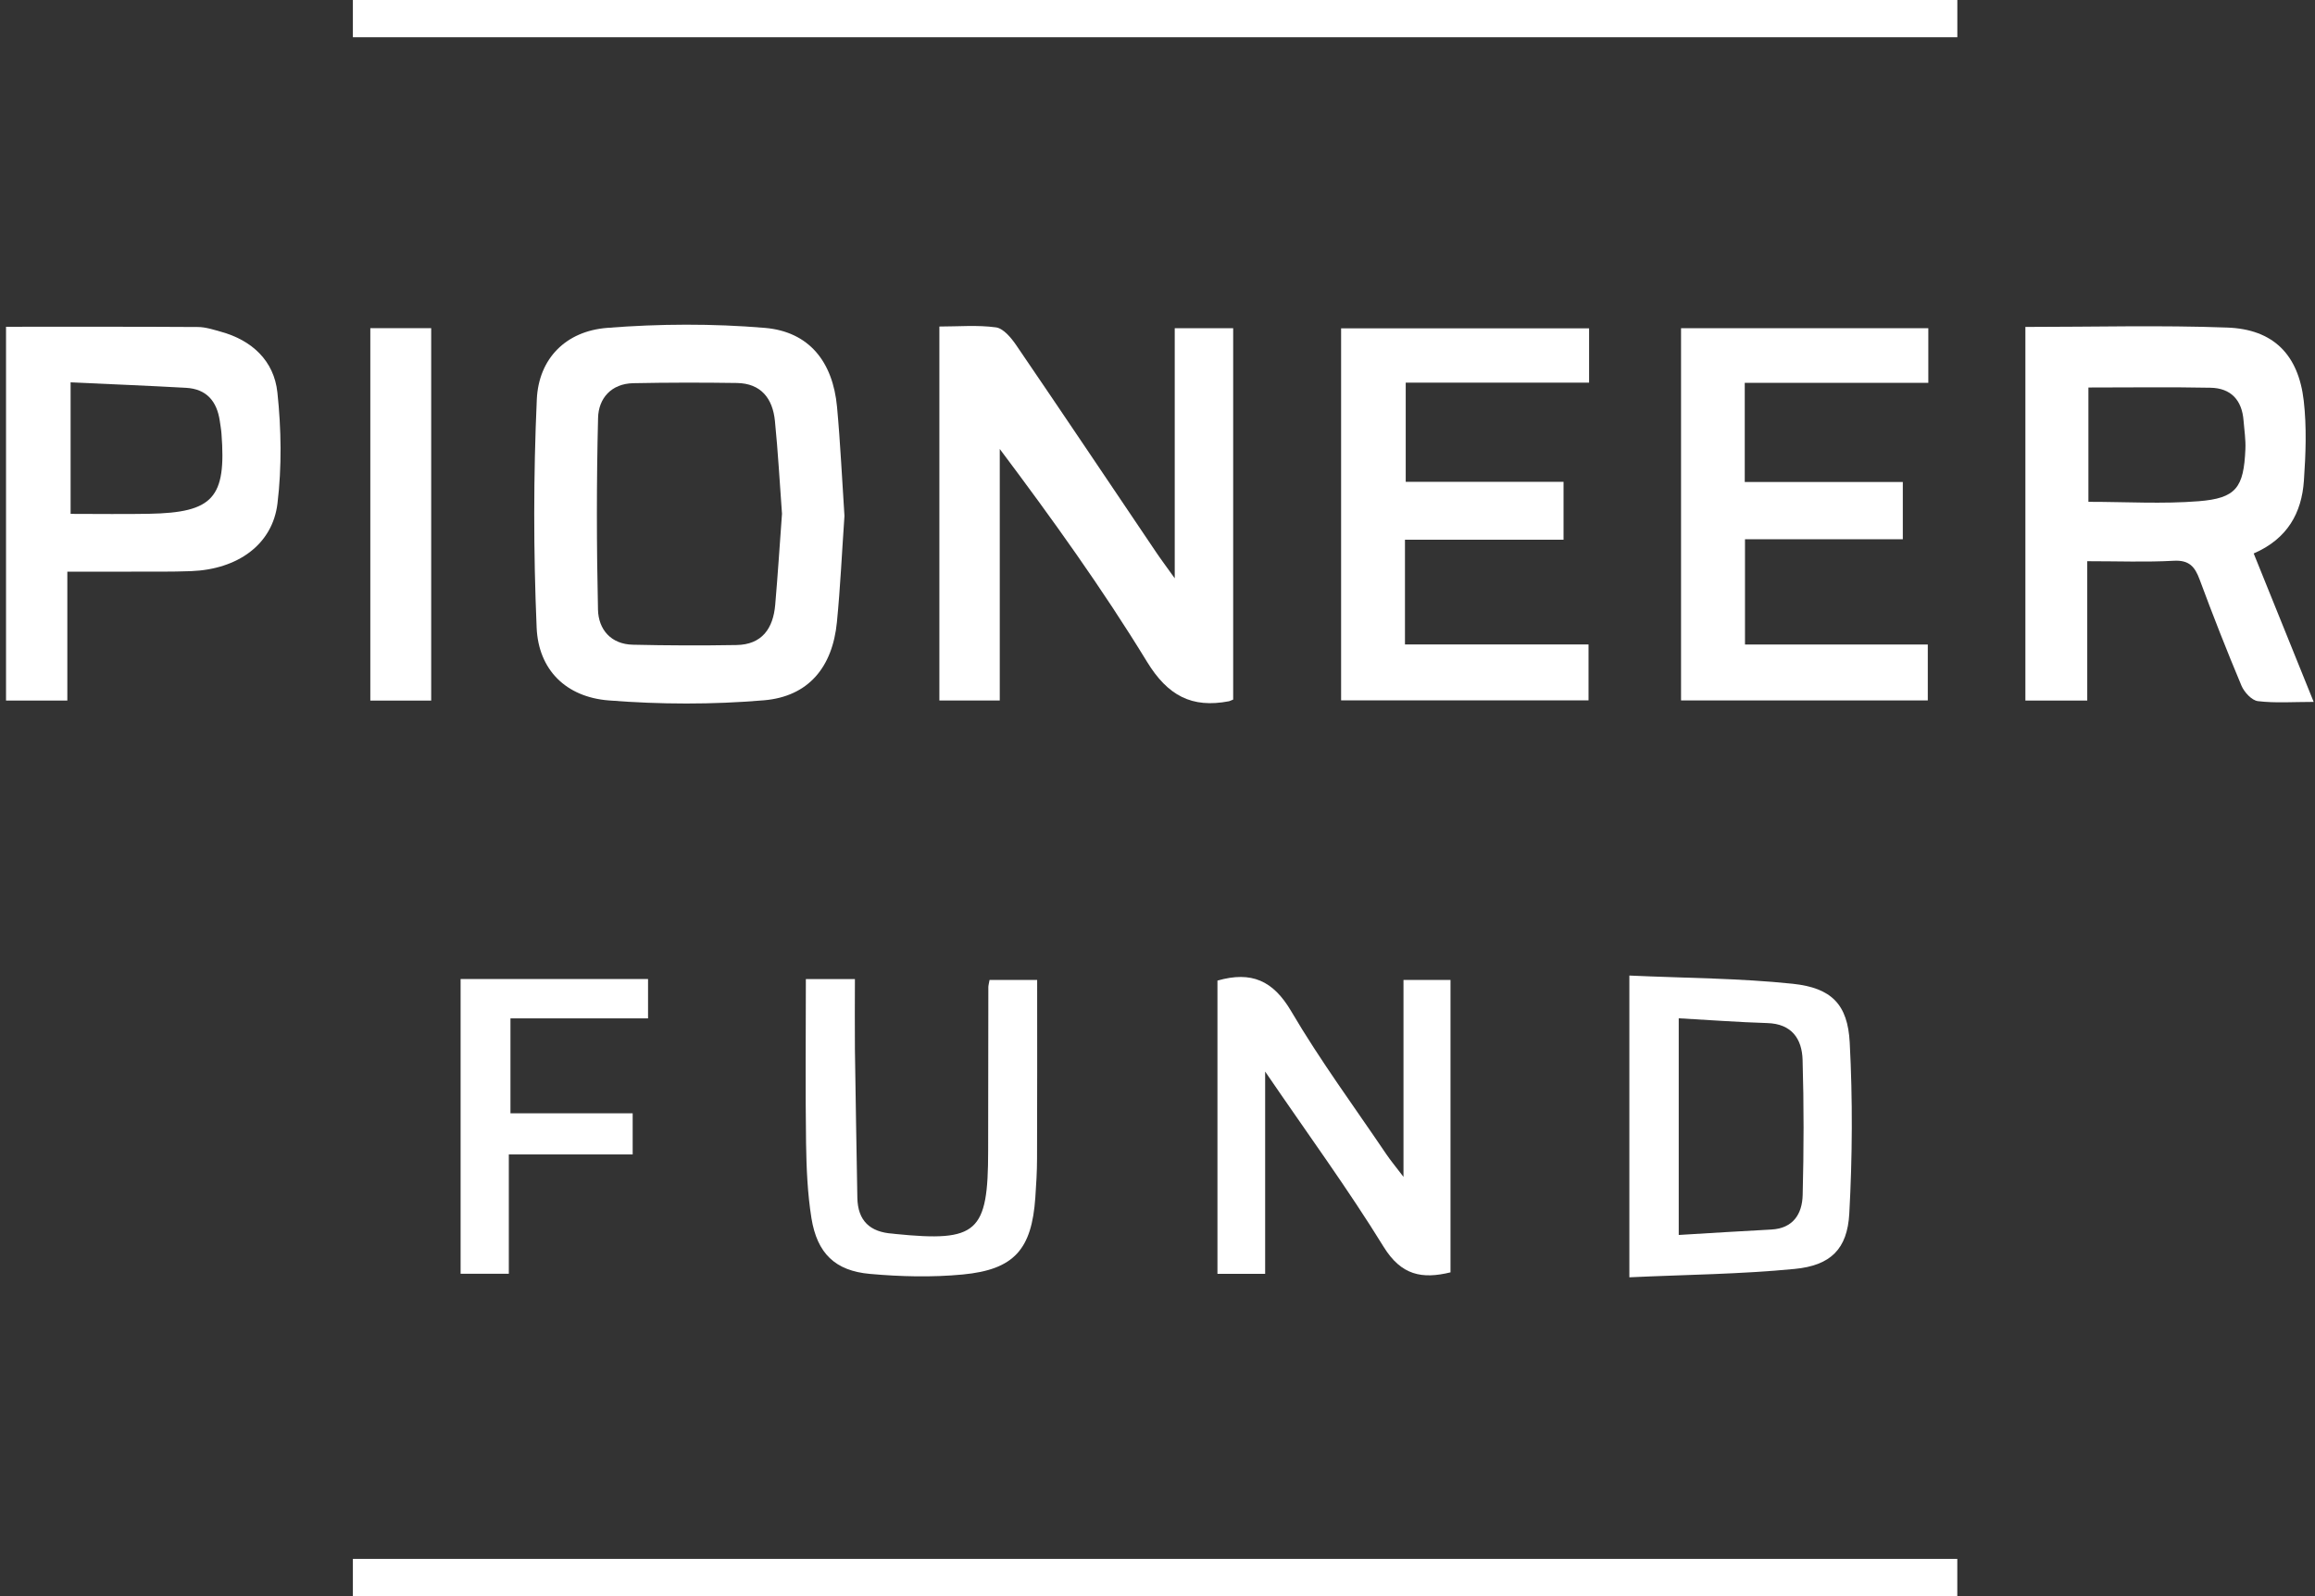 <svg width="58" height="40" viewBox="0 0 58 40" fill="none" xmlns="http://www.w3.org/2000/svg">
<rect x="0" y="0" width="58" height="40" fill="#333333" stroke="none"/>
<g clip-path="url(#clip0_4534_6317)">
<path d="M8.841 0.933V0H49.039V0.933H8.841Z" fill="white"/>
<path d="M8.841 40V39.067H49.038V40H8.841Z" fill="white"/>
<path d="M30.895 17.532C30.828 17.559 30.81 17.57 30.79 17.574C29.859 17.752 29.258 17.436 28.737 16.584C27.619 14.754 26.365 13.007 25.048 11.252V17.555H23.535V8.183C24.013 8.183 24.488 8.141 24.951 8.204C25.135 8.228 25.328 8.458 25.452 8.638C26.629 10.363 27.79 12.097 28.958 13.828C29.077 14.006 29.207 14.178 29.432 14.493V8.225H30.896V17.532H30.895Z" fill="white"/>
<path d="M50.745 8.193C52.459 8.193 54.134 8.147 55.804 8.209C56.955 8.251 57.585 8.886 57.718 10.043C57.794 10.703 57.768 11.381 57.722 12.046C57.667 12.851 57.313 13.502 56.464 13.87C56.958 15.09 57.441 16.287 57.967 17.59C57.453 17.59 57.006 17.624 56.57 17.571C56.416 17.553 56.227 17.347 56.158 17.184C55.789 16.305 55.44 15.416 55.109 14.522C54.99 14.2 54.846 14.032 54.461 14.053C53.769 14.091 53.073 14.064 52.294 14.064V17.556H50.744V8.193H50.745ZM52.323 9.712V12.576C53.268 12.576 54.182 12.633 55.084 12.561C56.026 12.486 56.215 12.22 56.256 11.257C56.267 11.02 56.229 10.78 56.21 10.542C56.172 10.027 55.893 9.726 55.382 9.717C54.384 9.697 53.385 9.711 52.321 9.711L52.323 9.712Z" fill="white"/>
<path d="M21.157 12.93C21.095 13.818 21.055 14.707 20.968 15.592C20.858 16.719 20.256 17.456 19.138 17.55C17.85 17.659 16.539 17.655 15.249 17.553C14.177 17.468 13.49 16.783 13.445 15.729C13.364 13.826 13.364 11.914 13.449 10.012C13.495 8.984 14.178 8.298 15.21 8.217C16.521 8.113 17.854 8.107 19.163 8.217C20.269 8.311 20.866 9.064 20.971 10.196C21.055 11.104 21.096 12.014 21.157 12.93ZM19.592 12.876C19.535 12.104 19.493 11.325 19.415 10.549C19.359 9.988 19.069 9.607 18.46 9.598C17.596 9.585 16.73 9.586 15.865 9.603C15.314 9.615 14.995 9.983 14.984 10.474C14.944 12.075 14.946 13.679 14.982 15.28C14.994 15.772 15.304 16.145 15.856 16.157C16.72 16.177 17.585 16.18 18.451 16.165C19.092 16.155 19.371 15.748 19.422 15.158C19.487 14.403 19.536 13.645 19.592 12.875V12.876Z" fill="white"/>
<path d="M35.201 16.15H39.799V17.552H33.6V8.228H39.813V9.59H35.219V12.075H39.173V13.526H35.2V16.148L35.201 16.15Z" fill="white"/>
<path d="M43.721 16.152H48.299V17.553H42.117V8.225H48.312V9.594H43.713V12.079H47.673V13.514H43.719V16.152H43.721Z" fill="white"/>
<path d="M1.687 14.326V17.556H0.151V8.189C1.751 8.189 3.352 8.185 4.955 8.195C5.146 8.195 5.339 8.259 5.527 8.311C6.315 8.526 6.866 9.043 6.95 9.836C7.048 10.754 7.062 11.701 6.952 12.616C6.828 13.65 5.951 14.268 4.79 14.313C4.289 14.332 3.788 14.324 3.288 14.326C2.789 14.327 2.289 14.326 1.685 14.326H1.687ZM1.769 9.582V12.878C2.476 12.878 3.105 12.888 3.733 12.876C5.342 12.846 5.672 12.477 5.549 10.867C5.541 10.759 5.521 10.652 5.506 10.545C5.434 10.056 5.174 9.747 4.661 9.719C3.712 9.666 2.762 9.628 1.768 9.582H1.769Z" fill="white"/>
<path d="M30.503 24.574C31.355 24.331 31.898 24.574 32.349 25.341C33.074 26.576 33.929 27.735 34.732 28.924C34.835 29.077 34.954 29.219 35.163 29.493V24.558H36.341V31.886C35.627 32.06 35.108 31.962 34.666 31.247C33.779 29.806 32.776 28.435 31.697 26.854V31.923H30.502V24.574H30.503Z" fill="white"/>
<path d="M40.824 24.448C42.232 24.512 43.581 24.514 44.915 24.654C45.888 24.757 46.294 25.172 46.343 26.129C46.418 27.554 46.41 28.991 46.332 30.415C46.283 31.3 45.867 31.713 44.965 31.8C43.608 31.933 42.239 31.944 40.822 32.01V24.446L40.824 24.448ZM42.059 30.949C42.871 30.901 43.623 30.852 44.377 30.813C44.928 30.784 45.152 30.42 45.164 29.949C45.193 28.82 45.196 27.689 45.162 26.561C45.147 26.037 44.893 25.657 44.277 25.639C43.548 25.617 42.82 25.561 42.059 25.519V30.951V30.949Z" fill="white"/>
<path d="M20.193 24.536H21.419C21.419 25.14 21.413 25.718 21.419 26.297C21.435 27.536 21.46 28.773 21.48 30.011C21.489 30.597 21.8 30.879 22.367 30.916C22.39 30.917 22.411 30.921 22.433 30.924C24.488 31.13 24.756 30.891 24.757 28.846C24.757 27.477 24.759 26.107 24.762 24.738C24.762 24.695 24.776 24.653 24.792 24.558H25.985C25.985 26.053 25.988 27.545 25.982 29.036C25.982 29.362 25.961 29.688 25.939 30.013C25.849 31.309 25.411 31.817 24.119 31.94C23.352 32.013 22.565 31.994 21.797 31.925C20.921 31.848 20.473 31.408 20.33 30.529C20.231 29.911 20.205 29.278 20.195 28.651C20.176 27.305 20.19 25.958 20.19 24.537L20.193 24.536Z" fill="white"/>
<path d="M11.54 24.535H16.236V25.521H12.789V27.9H15.851V28.931H12.748V31.921H11.54V24.534V24.535Z" fill="white"/>
<path d="M9.278 17.557V8.224H10.803V17.557H9.278Z" fill="white"/>
</g>
<defs>
<clipPath id="clip0_4534_6317">
<rect width="57.816" height="40" fill="white" transform="translate(0.151)"/>
</clipPath>
</defs>
</svg>
